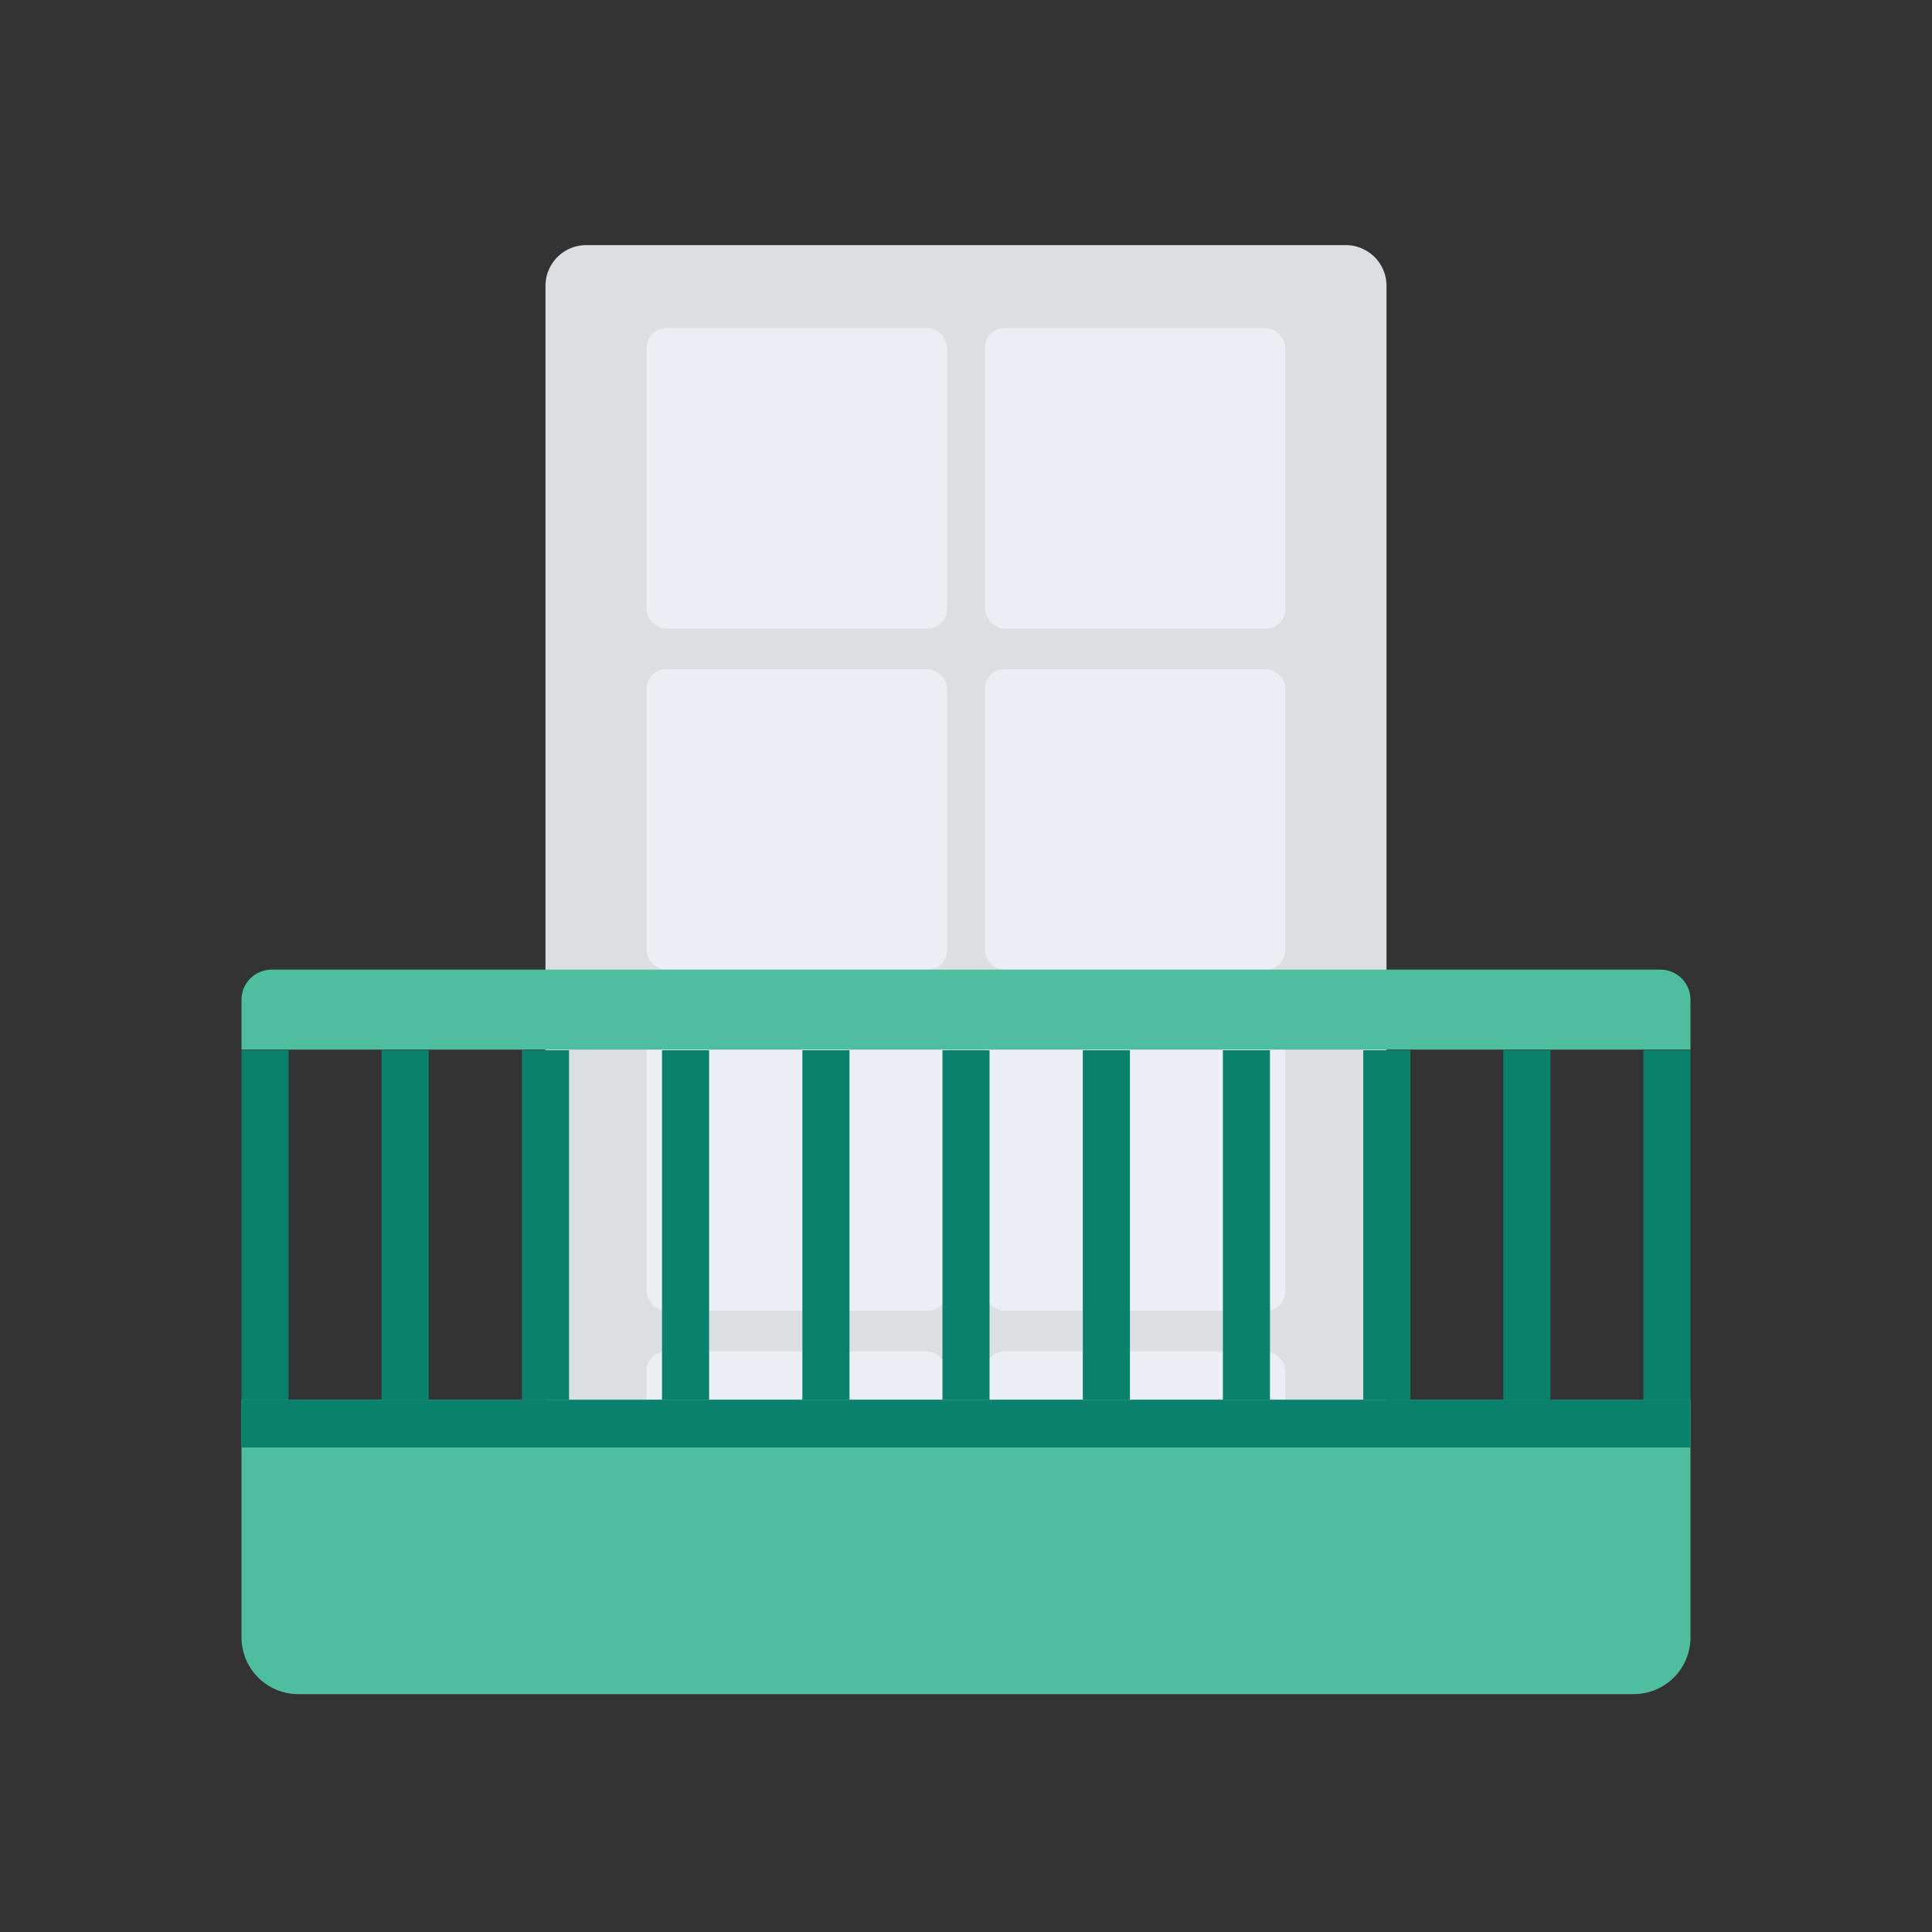 <svg id="Layer_1" viewBox="0 0 64 64" xmlns="http://www.w3.org/2000/svg" data-name="Layer 1"><rect x="0" y="0" width="64" height="64" fill="#333333" stroke="none"/><path d="m19.42 8.12h25.16a1.35 1.35 0 0 1 1.35 1.35v39.32a0 0 0 0 1 0 0h-27.86a0 0 0 0 1 0 0v-39.32a1.35 1.35 0 0 1 1.35-1.35z" fill="#dcdfe2"/><rect fill="#ebeef2" height="9.95" rx=".64" width="9.95" x="21.42" y="10.87"/><rect fill="#ebeef2" height="9.95" rx=".64" width="9.95" x="32.63" y="10.87"/><rect fill="#ebeef2" height="9.95" rx=".64" width="9.95" x="21.42" y="22.17"/><rect fill="#ebeef2" height="9.95" rx=".64" width="9.95" x="32.63" y="22.17"/><rect fill="#ebeef2" height="9.95" rx=".64" width="9.95" x="21.42" y="33.47"/><rect fill="#ebeef2" height="9.95" rx=".64" width="9.95" x="32.63" y="33.47"/><rect fill="#ebeef2" height="9.95" rx=".64" width="9.95" x="21.42" y="44.77"/><rect fill="#ebeef2" height="9.95" rx=".64" width="9.95" x="32.63" y="44.77"/><path d="m8 46.37h48a0 0 0 0 1 0 0v7.87a1.88 1.88 0 0 1 -1.88 1.88h-44.24a1.88 1.88 0 0 1 -1.88-1.88v-7.87a0 0 0 0 1 0 0z" fill="#4fbe9f"/><path d="m9 32.12h46a1 1 0 0 1 1 1v1.65a0 0 0 0 1 0 0h-48a0 0 0 0 1 0 0v-1.63a1 1 0 0 1 1-1.02z" fill="#4fbe9f"/><g fill="#09816c"><path d="m8 34.79h1.56v11.58h-1.56z"/><path d="m12.64 34.79h1.56v11.58h-1.56z"/><path d="m17.29 34.79h1.56v11.58h-1.56z"/><path d="m21.93 34.79h1.56v11.58h-1.56z"/><path d="m26.58 34.79h1.56v11.58h-1.56z"/><path d="m31.22 34.79h1.56v11.58h-1.56z"/><path d="m35.87 34.79h1.56v11.58h-1.56z"/><path d="m40.51 34.79h1.56v11.58h-1.56z"/><path d="m45.16 34.79h1.56v11.58h-1.56z"/><path d="m49.8 34.79h1.56v11.58h-1.56z"/><path d="m54.44 34.79h1.56v11.58h-1.56z"/><path d="m8 46.37h48v1.58h-48z"/></g></svg>